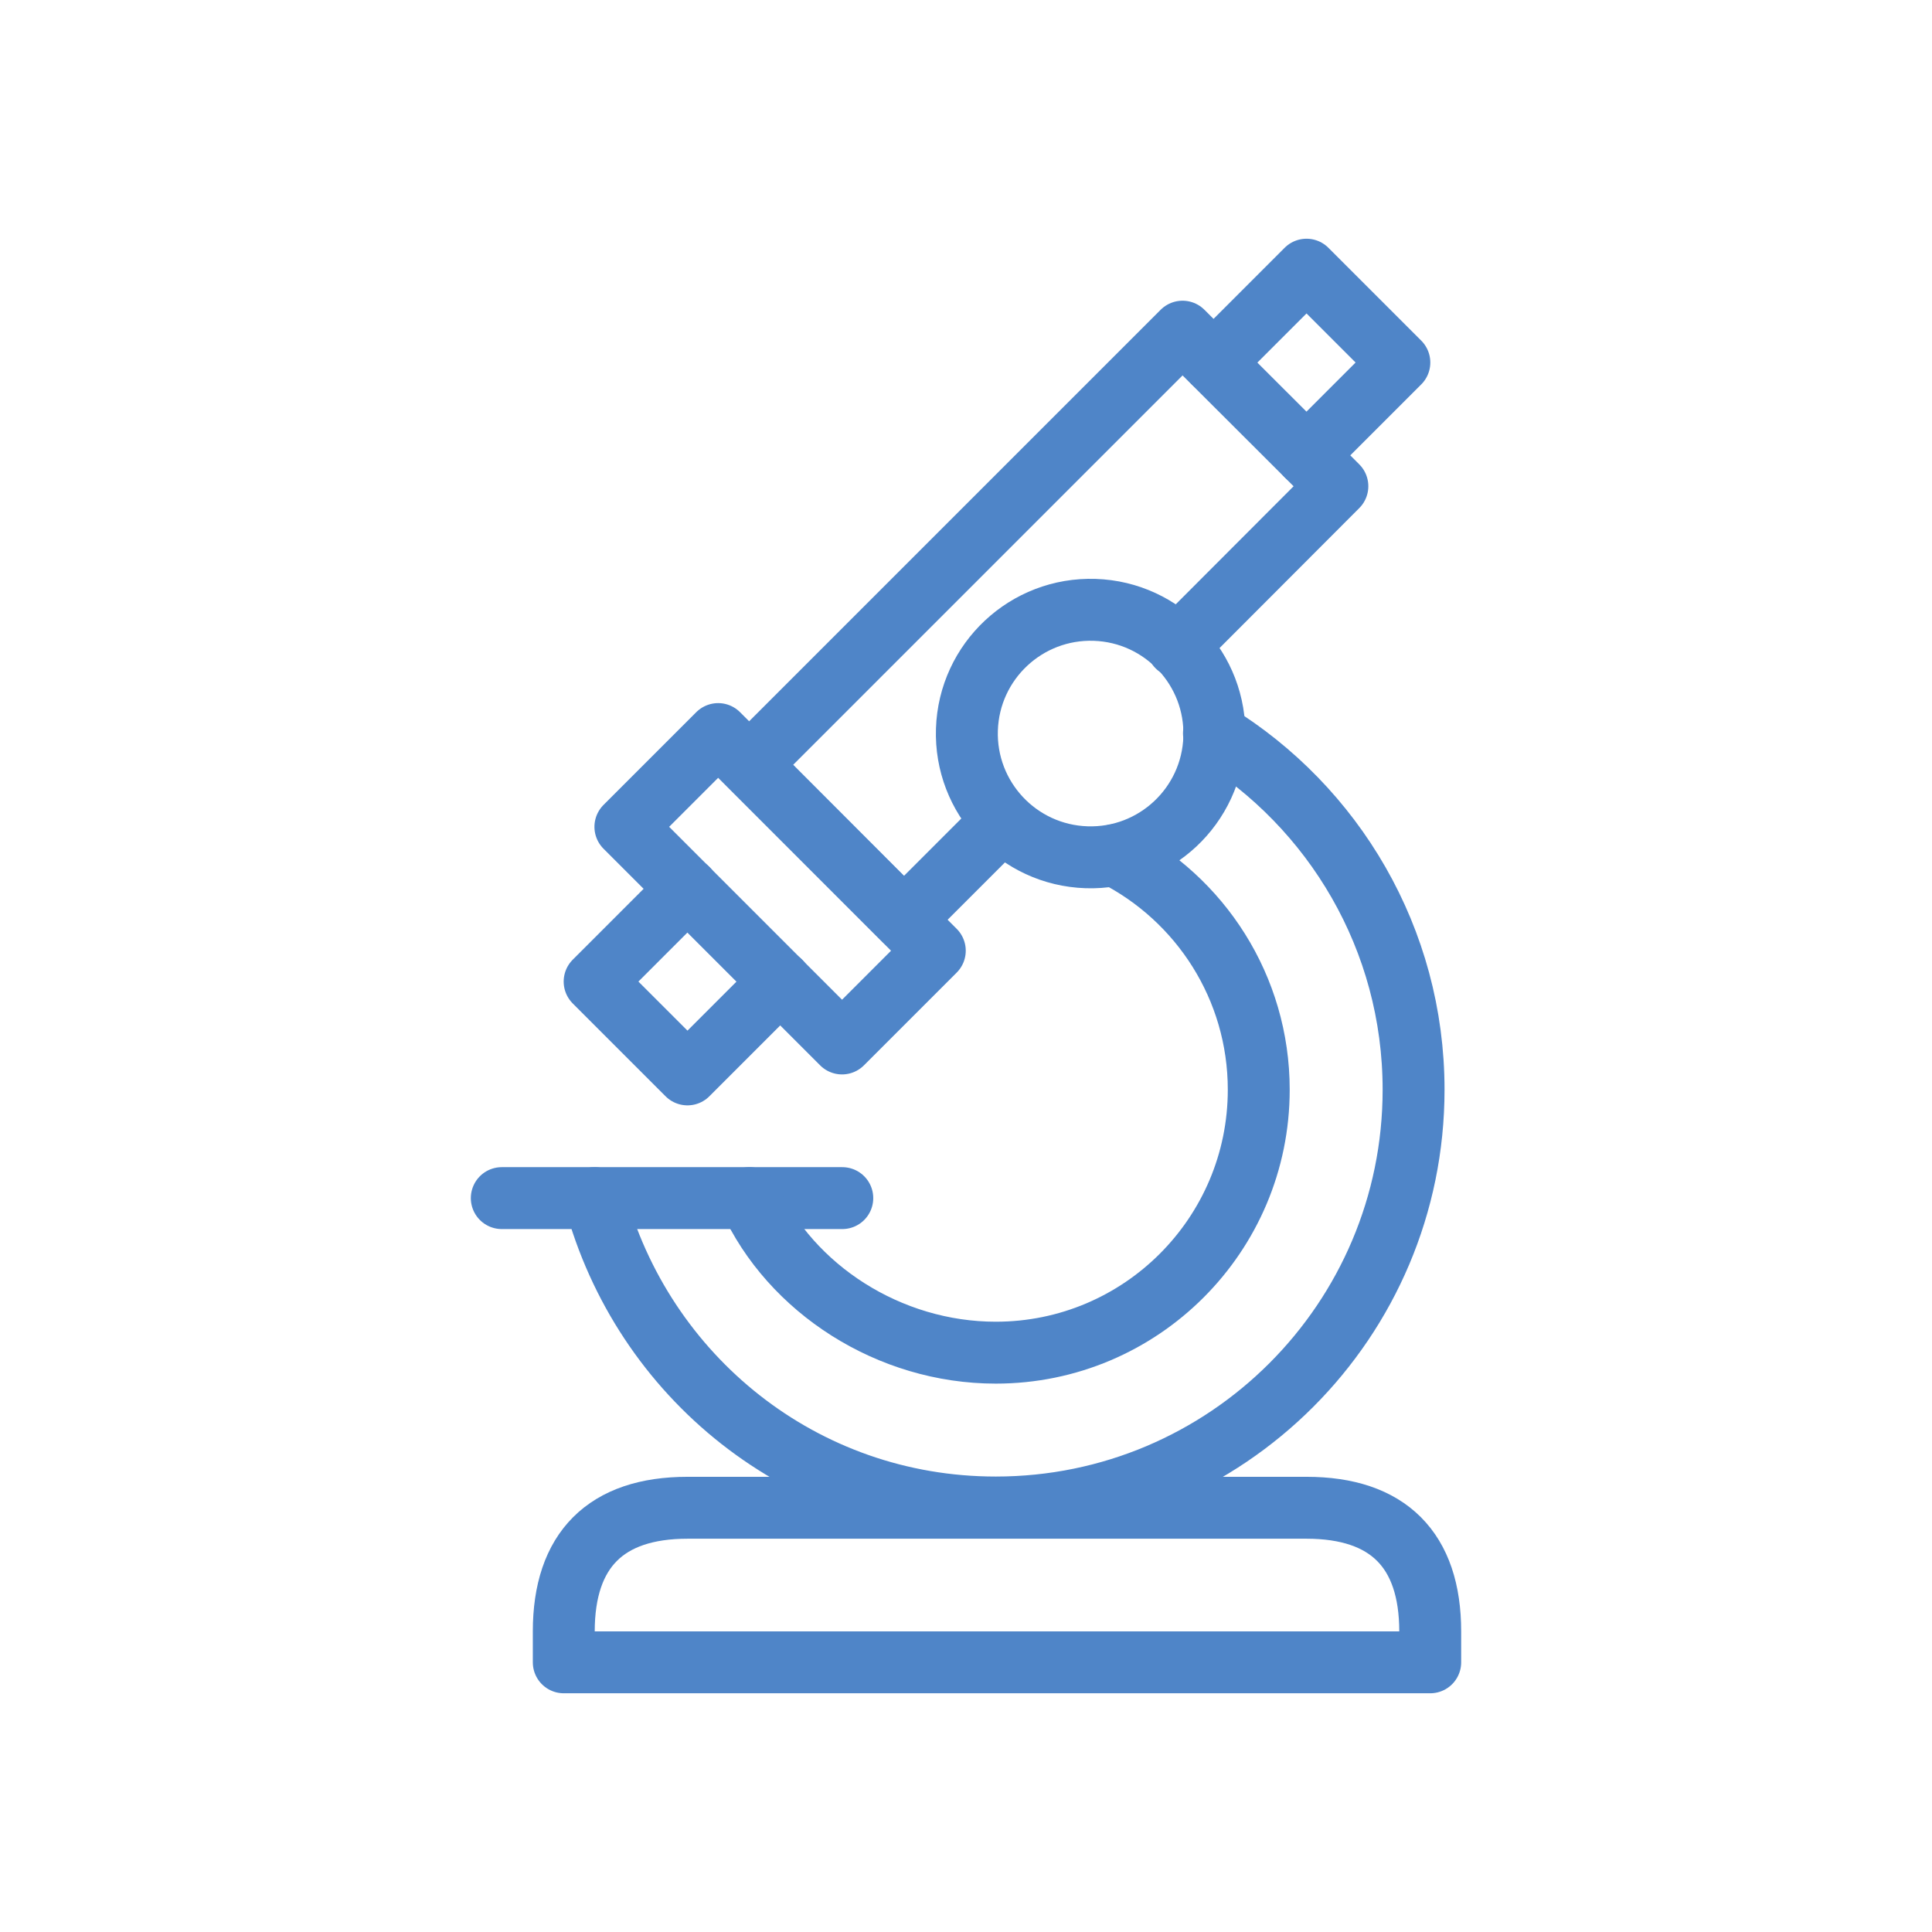 <?xml version="1.0" encoding="utf-8"?>
<!-- Generator: Adobe Illustrator 25.4.1, SVG Export Plug-In . SVG Version: 6.00 Build 0)  -->
<svg version="1.1" id="Layer_1" xmlns="http://www.w3.org/2000/svg" xmlns:xlink="http://www.w3.org/1999/xlink" x="0px" y="0px"
	 viewBox="0 0 72 72" style="enable-background:new 0 0 72 72;" xml:space="preserve">
<style type="text/css">
	.st0{fill:none;stroke:#4F85C8;stroke-width:2.307;stroke-linecap:round;stroke-linejoin:round;stroke-miterlimit:10;}
</style>
<g>
	<polyline class="st0" points="25.62,33.12 22.16,36.58 25.62,40.04 29.08,36.58 	"/>
	<polyline class="st0" points="48.69,16.97 52.15,13.51 48.69,10.05 45.23,13.51 	"/>
	
		<rect x="26.63" y="27.41" transform="matrix(0.707 -0.707 0.707 0.707 -14.9 30.262)" class="st0" width="4.89" height="11.42"/>
	
		<ellipse transform="matrix(0.033 -1 1 0.033 11.954 67.045)" class="st0" cx="40.61" cy="27.35" rx="4.61" ry="4.61"/>
	<path class="st0" d="M46.38,61.95h6.92V60.8c0-3.04-1.57-4.61-4.61-4.61h-2.31H27.93h-2.31c-3.04,0-4.61,1.57-4.61,4.61v1.15h6.92
		H46.38z"/>
	<line class="st0" x1="18.7" y1="44.65" x2="31.39" y2="44.65"/>
	<path class="st0" d="M22.16,44.65c1.78,6.64,7.74,11.53,14.95,11.53c8.6,0,15.57-6.97,15.57-15.57c0-5.62-2.98-10.54-7.44-13.28"/>
	<path class="st0" d="M41.54,31.87c3.19,1.62,5.37,4.93,5.37,8.74c0,5.41-4.39,9.8-9.8,9.8c-3.97,0-7.64-2.37-9.18-5.76"/>
	<polyline class="st0" points="37.35,30.61 33.69,34.27 27.93,28.5 44.07,12.36 49.84,18.12 43.88,24.09 	"/>
</g>
</svg>

